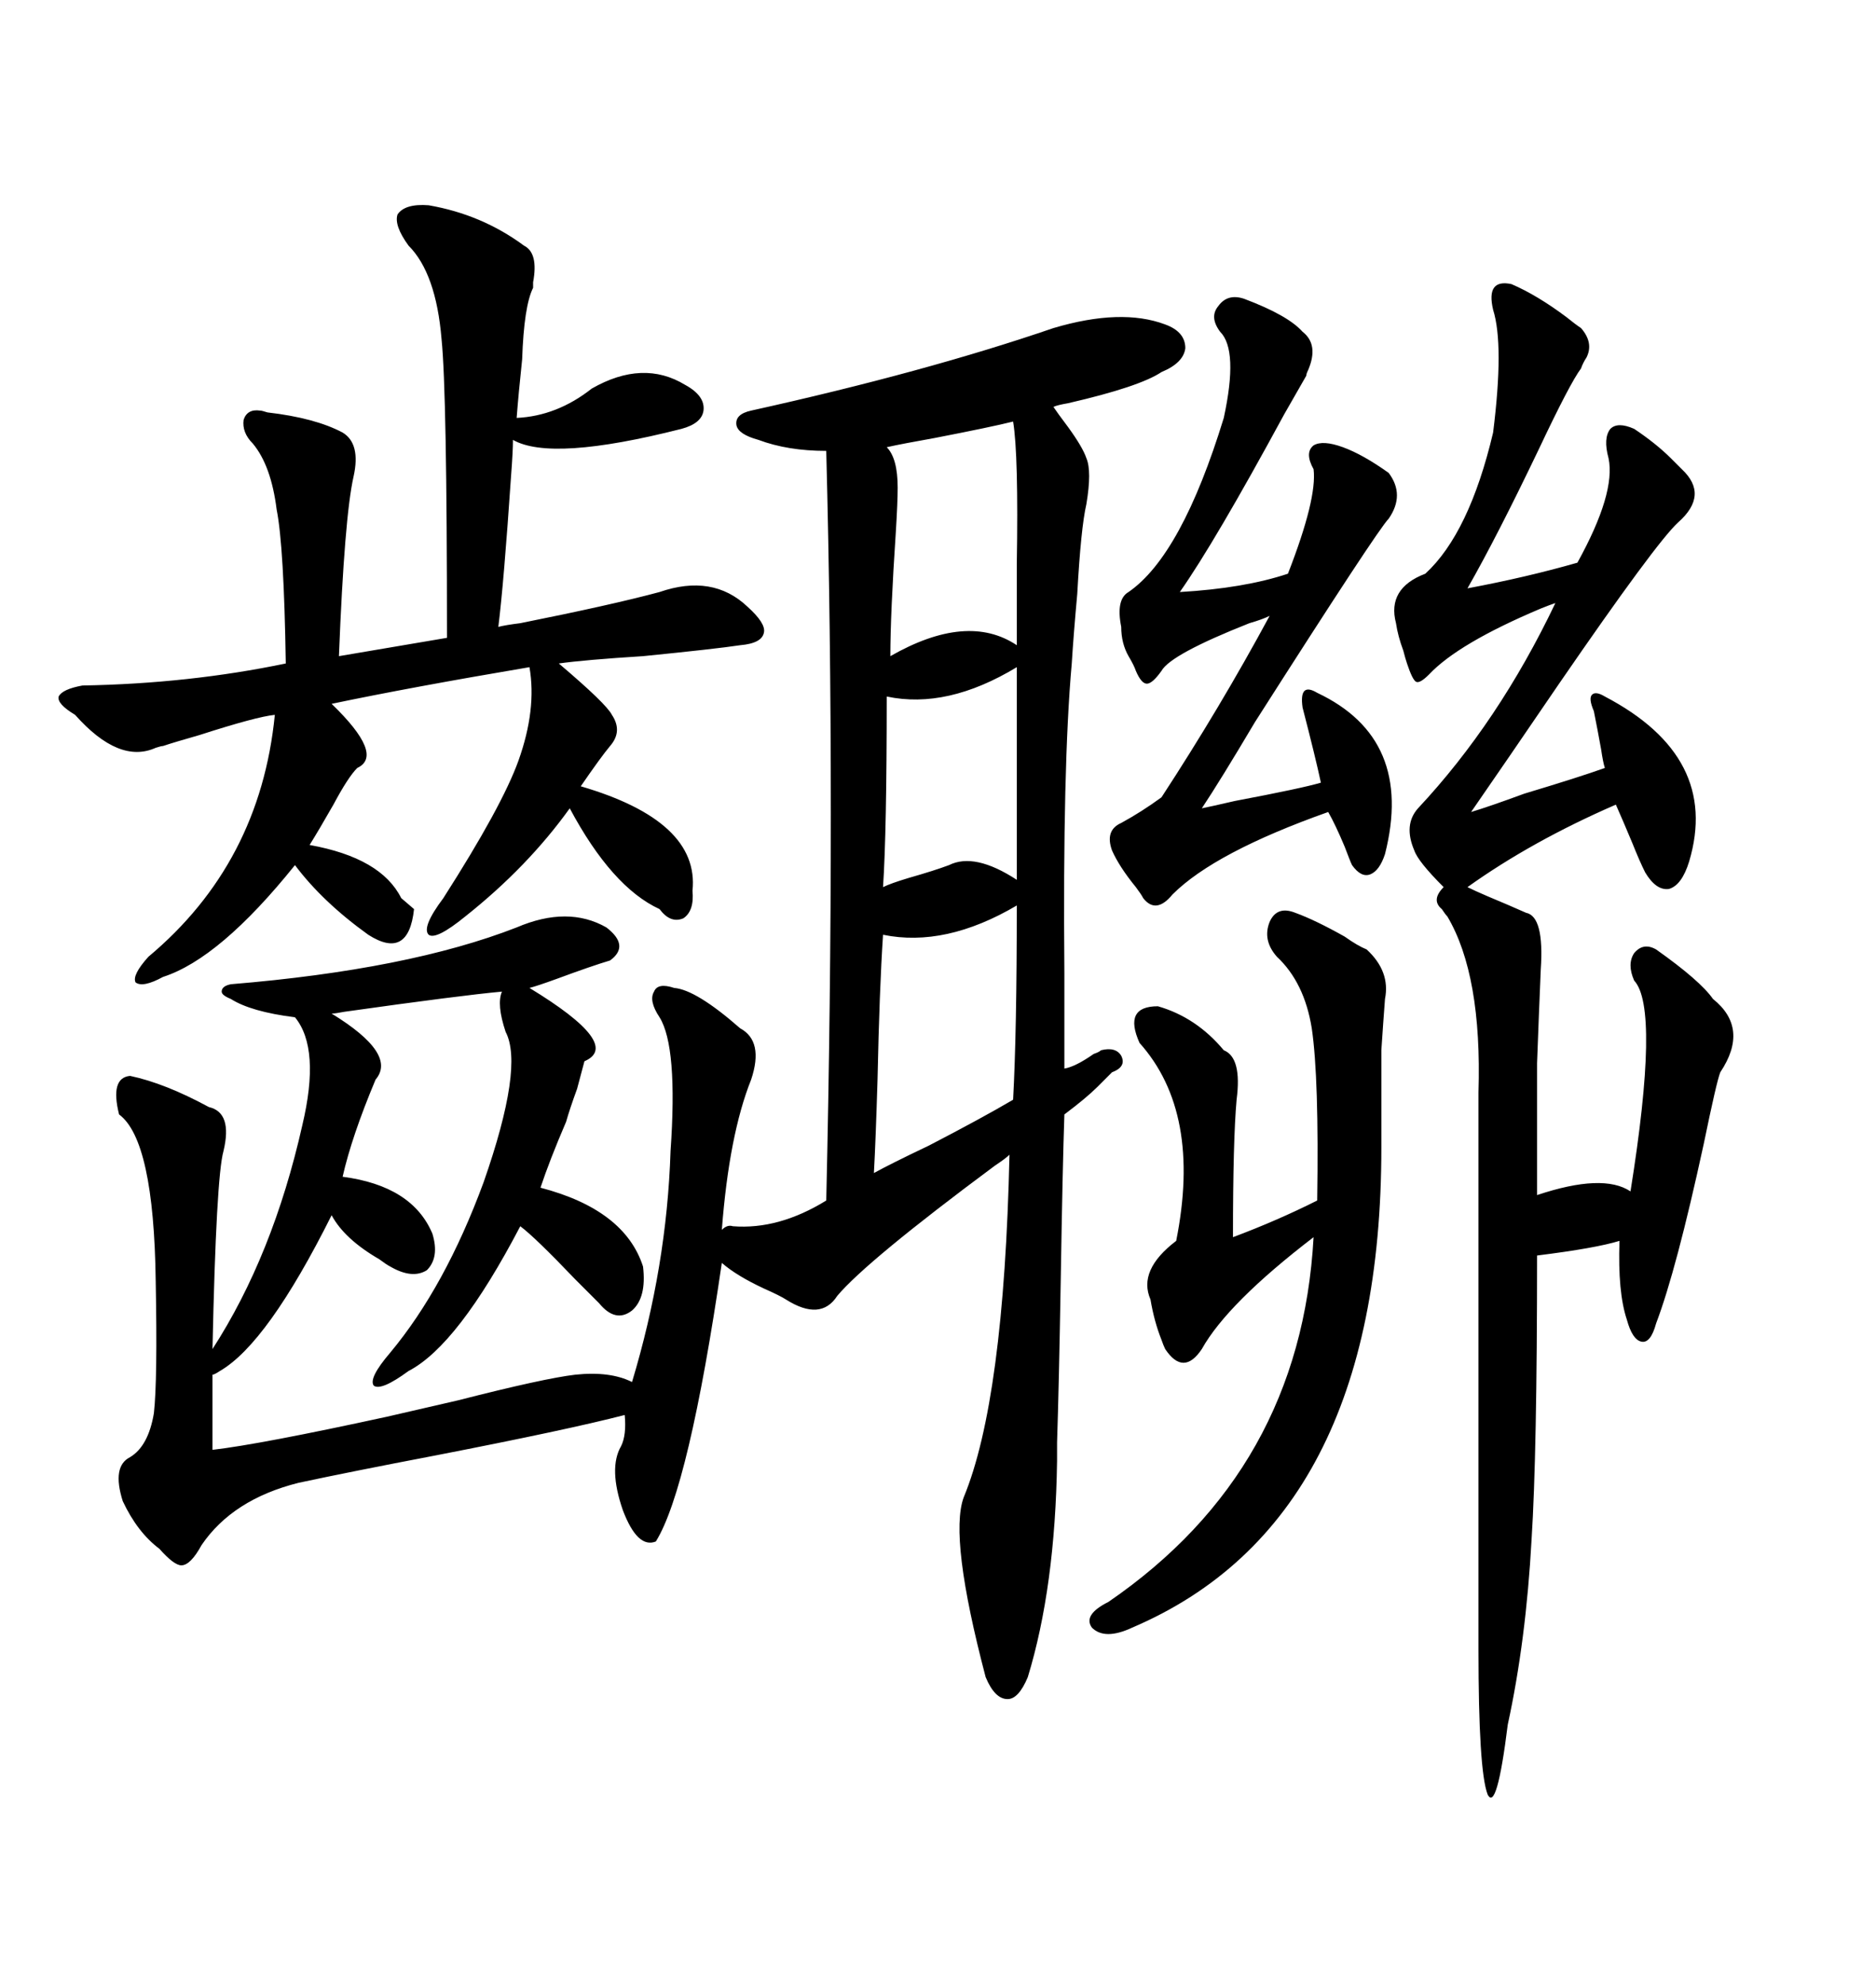 <svg xmlns="http://www.w3.org/2000/svg" xmlns:xlink="http://www.w3.org/1999/xlink" width="300" height="317.285"><path d="M48.34 179.88L48.34 179.88Q51.27 167.58 47.17 162.60L47.17 162.60Q40.14 161.72 36.91 159.67L36.91 159.67Q35.45 159.08 35.45 158.50L35.45 158.50Q35.45 157.62 36.91 157.32L36.91 157.32Q65.33 154.98 82.62 148.24L82.62 148.24Q90.82 144.73 96.97 148.24L96.97 148.24Q100.78 151.17 97.56 153.52L97.56 153.52Q94.63 154.39 89.06 156.45L89.06 156.45Q85.84 157.62 84.67 157.91L84.67 157.91Q99.61 166.99 93.46 169.63L93.46 169.63Q93.16 170.80 92.29 174.02L92.29 174.02Q91.11 177.25 90.53 179.30L90.53 179.30Q87.89 185.45 86.43 189.84L86.43 189.84Q99.90 193.36 102.83 202.44L102.83 202.44Q103.42 207.42 101.07 209.47L101.07 209.47Q98.44 211.52 95.80 208.30L95.80 208.30Q94.63 207.13 91.99 204.49L91.99 204.49Q85.55 197.75 83.20 196.00L83.20 196.00Q73.24 215.04 65.33 219.14L65.33 219.14Q60.94 222.36 59.77 221.48L59.77 221.48Q58.89 220.31 62.40 216.21L62.40 216.21Q71.19 205.66 77.34 188.96L77.34 188.96Q83.79 170.51 80.86 164.94L80.86 164.94Q79.39 160.55 80.27 158.50L80.27 158.50Q73.83 159.08 55.08 161.72L55.08 161.72Q53.61 162.01 53.03 162.01L53.03 162.01Q63.57 168.46 60.06 172.56L60.06 172.56Q56.25 181.64 54.79 188.09L54.79 188.09Q65.92 189.55 69.14 197.17L69.14 197.17Q70.31 200.98 68.26 203.03L68.26 203.03Q65.92 204.49 62.40 202.44L62.40 202.44Q61.82 202.15 60.64 201.27L60.64 201.27Q55.08 198.05 53.03 194.24L53.03 194.24Q42.77 214.75 35.16 219.14L35.16 219.14Q34.28 219.73 33.98 219.73L33.98 219.73L33.98 231.74Q41.60 230.86 61.82 226.46L61.82 226.46Q69.43 224.71 73.24 223.83L73.24 223.83Q87.01 220.31 91.99 219.73L91.99 219.73Q97.56 219.14 101.07 220.90L101.07 220.90Q106.64 202.44 107.23 183.98L107.23 183.98Q108.40 167.29 105.47 162.60L105.47 162.60Q103.71 159.96 104.59 158.50L104.59 158.50Q105.18 157.03 107.81 157.91L107.81 157.91Q111.33 158.20 118.36 164.36L118.36 164.36Q122.17 166.41 120.12 172.56L120.12 172.56Q116.60 181.35 115.43 196.58L115.43 196.58Q116.31 195.70 117.19 196.00L117.19 196.00Q124.51 196.58 132.13 191.89L132.13 191.89Q133.59 128.32 132.13 72.07L132.13 72.07Q125.98 72.07 121.29 70.31L121.29 70.31Q118.07 69.43 117.77 67.97L117.77 67.97Q117.48 66.21 120.12 65.63L120.12 65.63Q147.95 59.47 168.46 52.44L168.46 52.44Q179.30 49.22 186.33 51.86L186.33 51.86Q189.55 53.03 189.55 55.66L189.55 55.66Q189.26 58.01 185.74 59.47L185.74 59.47Q182.23 61.82 170.80 64.45L170.80 64.45Q169.04 64.75 168.46 65.04L168.46 65.04Q169.04 65.92 170.80 68.26L170.80 68.26Q173.14 71.48 173.73 73.24L173.73 73.24Q174.61 75.29 173.73 80.57L173.73 80.57Q172.85 84.38 172.27 94.92L172.27 94.92Q171.68 101.37 171.39 106.05L171.39 106.05Q169.92 122.46 170.21 155.57L170.21 155.57Q170.21 165.53 170.21 170.80L170.21 170.80Q171.97 170.51 174.90 168.46L174.90 168.46Q175.78 168.16 176.07 167.87L176.07 167.87Q178.42 167.29 179.30 168.75L179.30 168.75Q180.18 170.51 177.83 171.39L177.83 171.39Q176.95 172.27 175.49 173.73L175.49 173.73Q173.73 175.49 170.21 178.13L170.21 178.13Q169.92 186.62 169.63 204.49L169.63 204.49Q169.34 221.48 169.04 230.57L169.04 230.57Q169.04 231.45 169.04 233.50L169.04 233.50Q168.75 253.71 164.36 268.07L164.36 268.07Q162.89 271.58 161.13 271.58L161.13 271.58Q159.08 271.58 157.62 268.07L157.62 268.07Q151.76 245.80 154.10 239.36L154.10 239.36Q160.55 223.83 161.43 184.57L161.43 184.57Q160.84 185.16 159.08 186.33L159.08 186.33Q138.57 201.56 133.89 207.13L133.89 207.13Q131.25 211.23 125.68 207.71L125.68 207.71Q124.80 207.13 122.17 205.96L122.17 205.96Q117.77 203.91 115.43 201.86L115.43 201.86Q110.16 237.89 104.88 246.39L104.88 246.39Q101.95 247.56 99.61 241.41L99.61 241.41Q97.27 234.67 99.32 231.15L99.32 231.15Q100.20 229.39 99.90 226.17L99.90 226.17Q90.82 228.52 69.73 232.62L69.73 232.62Q55.96 235.25 47.75 237.01L47.75 237.01Q37.21 239.65 32.23 246.97L32.23 246.97Q30.47 250.20 29.00 250.20L29.00 250.20Q27.83 250.20 25.49 247.56L25.49 247.56Q21.97 244.92 19.63 239.94L19.63 239.94Q17.87 234.38 20.80 232.91L20.80 232.91Q23.73 231.15 24.61 225.88L24.61 225.88Q25.20 220.61 24.90 204.79L24.90 204.79Q24.61 182.23 19.04 178.13L19.04 178.13Q17.58 172.27 20.80 171.97L20.80 171.97Q26.37 173.14 33.40 176.95L33.40 176.95Q37.21 177.83 35.74 183.98L35.74 183.98Q34.57 188.09 33.98 215.63L33.98 215.63Q43.65 200.68 48.34 179.88ZM230.86 141.80L230.86 141.80Q226.76 137.70 226.17 135.94L226.17 135.94Q224.41 131.84 226.76 129.20L226.76 129.20Q239.65 115.43 248.73 96.39L248.73 96.39Q247.85 96.68 246.39 97.27L246.39 97.27Q233.20 102.83 228.52 107.81L228.52 107.81Q227.05 109.28 226.46 108.98L226.46 108.98Q225.88 108.69 225 106.05L225 106.05Q224.71 105.18 224.41 104.00L224.41 104.00Q223.54 101.66 223.24 99.61L223.24 99.61Q221.78 94.04 227.93 91.70L227.93 91.70Q234.96 85.25 238.77 69.14L238.77 69.14Q240.53 55.08 238.77 49.51L238.77 49.51Q237.60 44.53 241.70 45.41L241.70 45.41Q245.80 47.17 250.49 50.68L250.49 50.68Q251.95 51.86 252.83 52.44L252.83 52.44Q254.88 54.79 253.71 57.13L253.71 57.13Q253.13 58.01 252.83 58.89L252.83 58.89Q251.07 61.23 246.09 71.78L246.09 71.78Q239.36 85.84 234.67 94.04L234.67 94.04Q244.04 92.29 252.25 89.94L252.25 89.94Q258.40 78.81 257.23 73.24L257.23 73.24Q256.35 70.02 257.52 68.55L257.52 68.55Q258.69 67.38 261.33 68.55L261.33 68.55Q264.84 70.90 267.19 73.24L267.19 73.24Q268.36 74.41 268.95 75L268.95 75Q273.34 79.10 268.36 83.50L268.36 83.50Q264.84 86.72 249.32 109.28L249.32 109.28Q240.53 122.17 235.25 129.79L235.25 129.79Q238.18 128.91 243.75 126.86L243.75 126.86Q252.54 124.22 256.64 122.75L256.64 122.75Q256.35 121.88 256.05 119.82L256.05 119.82Q255.47 116.60 254.88 113.67L254.88 113.67Q254.00 111.62 254.59 111.04L254.59 111.04Q255.18 110.45 256.64 111.33L256.64 111.33Q275.10 121.00 270.12 137.70L270.12 137.70Q268.95 141.50 266.89 142.09L266.89 142.09Q264.84 142.38 263.09 139.45L263.09 139.45Q262.21 137.70 261.04 134.77L261.04 134.77Q259.57 131.25 258.40 128.61L258.40 128.61Q244.92 134.47 234.67 141.80L234.67 141.80Q235.84 142.38 237.89 143.26L237.89 143.26Q241.41 144.73 244.04 145.90L244.04 145.90Q246.97 146.48 246.39 154.98L246.39 154.98Q246.09 162.01 245.80 169.92L245.80 169.92Q245.80 173.73 245.80 178.71L245.80 178.71Q245.80 182.52 245.80 191.02L245.80 191.02Q256.35 187.50 260.74 190.43L260.74 190.43Q265.43 161.13 261.33 156.74L261.33 156.74Q260.16 154.10 261.33 152.34L261.33 152.34Q262.79 150.59 264.84 151.76L264.84 151.76Q271.88 156.74 273.93 159.67L273.93 159.67Q279.79 164.36 275.10 171.39L275.10 171.39Q274.51 172.85 272.46 182.81L272.46 182.81Q268.07 203.03 264.84 211.52L264.84 211.52Q263.96 214.75 262.50 214.45L262.50 214.45Q261.04 214.16 260.16 210.94L260.16 210.94Q258.69 206.54 258.98 198.34L258.98 198.34Q255.18 199.51 245.80 200.68L245.80 200.68Q245.80 232.32 244.92 246.09L244.92 246.09Q244.04 262.21 241.11 275.68L241.11 275.68Q239.36 289.75 237.89 286.82L237.89 286.82Q236.43 283.01 236.43 263.67L236.43 263.67L236.43 174.61Q237.01 155.86 231.45 146.48L231.45 146.48Q231.15 146.19 230.57 145.31L230.57 145.31Q228.81 143.85 230.86 141.80ZM68.55 32.81L68.55 32.81Q77.05 34.28 83.79 39.26L83.79 39.26Q86.13 40.43 85.25 45.12L85.25 45.12Q85.25 45.70 85.25 46.00L85.25 46.00Q83.79 48.93 83.50 57.42L83.50 57.42Q82.91 62.99 82.62 66.80L82.62 66.80Q89.06 66.50 94.63 62.11L94.63 62.11Q102.83 57.42 109.57 61.52L109.57 61.52Q112.79 63.28 112.50 65.63L112.50 65.63Q112.21 67.68 108.98 68.55L108.98 68.55Q88.18 73.83 82.03 70.31L82.03 70.31Q82.03 72.07 81.74 75.88L81.74 75.88Q80.57 93.16 79.69 100.20L79.69 100.20Q80.86 99.90 83.20 99.61L83.20 99.61Q97.85 96.68 105.47 94.63L105.47 94.63Q113.96 91.70 119.53 96.97L119.53 96.97Q122.46 99.61 122.17 101.07L122.17 101.07Q121.88 102.83 118.36 103.13L118.36 103.13Q114.55 103.71 102.83 104.88L102.83 104.88Q93.46 105.47 89.36 106.05L89.36 106.05Q96.97 112.50 97.85 114.26L97.85 114.26Q99.61 116.89 97.56 119.24L97.56 119.24Q96.09 121.00 92.87 125.68L92.87 125.68Q111.91 131.25 110.74 142.38L110.74 142.38Q111.04 145.61 109.28 146.78L109.28 146.78Q107.23 147.66 105.47 145.31L105.47 145.31Q97.85 141.80 91.11 129.20L91.11 129.20Q84.38 138.57 74.41 146.48L74.41 146.48Q69.73 150.29 68.55 149.41L68.55 149.41Q67.38 148.24 70.90 143.55L70.90 143.55Q80.27 128.91 82.91 121.58L82.91 121.58Q85.84 113.38 84.67 106.64L84.67 106.64Q65.63 109.86 53.03 112.50L53.03 112.50Q61.52 120.70 57.13 122.75L57.13 122.75Q55.66 124.22 53.32 128.61L53.32 128.61Q50.98 132.71 49.51 135.06L49.51 135.06Q60.94 137.11 64.16 143.55L64.16 143.55L66.21 145.31Q65.33 153.52 58.89 149.41L58.89 149.41Q51.56 144.14 47.17 138.28L47.17 138.28Q35.16 153.22 26.07 156.15L26.07 156.15Q22.85 157.91 21.68 157.03L21.68 157.03Q21.09 155.86 23.73 152.93L23.73 152.93Q41.60 137.99 43.95 114.26L43.95 114.26Q41.02 114.55 31.93 117.48L31.93 117.48Q27.83 118.65 26.07 119.24L26.07 119.24Q25.78 119.24 24.90 119.53L24.90 119.53Q19.04 122.17 12.01 114.26L12.01 114.26Q9.08 112.50 9.38 111.33L9.38 111.33Q9.96 110.16 13.18 109.57L13.18 109.57Q30.18 109.28 45.70 106.05L45.70 106.05Q45.41 87.30 44.24 81.45L44.24 81.45Q43.36 74.41 40.43 70.90L40.43 70.90Q38.67 69.14 38.96 67.09L38.96 67.09Q39.55 65.33 41.60 65.63L41.60 65.63Q41.89 65.63 42.77 65.92L42.77 65.92Q50.39 66.80 54.79 69.14L54.79 69.14Q57.71 70.90 56.54 76.17L56.54 76.17Q55.08 82.62 54.20 104.88L54.20 104.88L71.48 101.95Q71.48 62.70 70.61 54.20L70.61 54.20Q69.73 43.65 65.33 39.26L65.33 39.26Q62.99 36.04 63.57 34.28L63.57 34.28Q64.75 32.52 68.55 32.81ZM207.13 145.90L207.13 145.90Q210.35 147.07 215.04 149.71L215.04 149.71Q217.09 151.17 218.55 151.76L218.55 151.76Q222.36 155.27 221.48 159.67L221.48 159.67Q221.19 163.48 220.90 167.87L220.90 167.87Q220.90 170.80 220.90 183.40L220.90 183.40Q220.90 243.16 181.05 260.16L181.05 260.16Q176.66 262.21 174.61 260.16L174.61 260.16Q173.14 258.11 177.25 256.05L177.25 256.05Q208.01 234.96 210.06 197.75L210.06 197.75Q196.29 208.30 192.19 215.63L192.19 215.63Q189.26 220.02 186.33 215.63L186.33 215.63Q186.04 215.04 185.74 214.16L185.74 214.16Q184.57 211.23 183.98 207.71L183.98 207.71Q181.93 203.03 188.09 198.34L188.09 198.34Q192.19 177.83 182.23 166.70L182.23 166.70Q179.59 160.84 185.16 160.84L185.16 160.84Q191.31 162.60 195.70 167.87L195.70 167.87Q198.63 169.04 197.75 175.78L197.75 175.78Q197.17 182.23 197.17 197.75L197.17 197.75Q204.20 195.12 210.64 191.89L210.64 191.89Q210.94 172.27 209.77 164.36L209.77 164.36Q208.59 157.03 204.20 152.93L204.20 152.93Q201.86 150.29 203.03 147.36L203.03 147.36Q204.20 144.73 207.13 145.90ZM221.48 136.52L221.48 136.52Q220.61 139.16 219.14 139.75L219.14 139.75Q217.68 140.33 216.21 138.28L216.21 138.28Q215.92 137.70 215.04 135.35L215.04 135.35Q213.57 131.84 212.40 129.79L212.40 129.79Q194.24 136.23 187.50 142.97L187.50 142.97Q184.86 146.19 182.81 143.55L182.81 143.55Q182.52 142.97 181.64 141.80L181.64 141.80Q179.00 138.57 177.83 135.94L177.83 135.94Q176.66 132.71 179.30 131.54L179.30 131.54Q182.52 129.79 185.74 127.44L185.74 127.44Q195.12 113.09 203.03 98.44L203.03 98.44Q201.86 99.02 199.80 99.61L199.80 99.61Q187.21 104.59 185.74 107.23L185.74 107.23Q184.28 109.28 183.40 109.28L183.40 109.28Q182.52 109.28 181.64 107.23L181.64 107.23Q181.35 106.35 180.47 104.88L180.47 104.88Q179.30 102.83 179.30 100.20L179.30 100.20Q178.42 95.80 180.47 94.63L180.47 94.63Q188.96 88.77 195.70 66.80L195.70 66.80Q198.05 55.96 195.12 53.03L195.12 53.03Q193.36 50.68 194.82 48.93L194.82 48.93Q196.29 46.88 198.93 47.75L198.93 47.75Q205.96 50.39 208.30 53.03L208.30 53.03Q210.94 55.08 209.18 59.18L209.18 59.18Q208.89 59.77 208.89 60.06L208.89 60.06Q207.71 62.11 205.37 66.21L205.37 66.21Q194.24 86.72 188.67 94.63L188.67 94.63Q198.93 94.04 205.96 91.70L205.96 91.70Q210.64 79.69 210.06 75L210.06 75Q208.59 72.36 210.06 71.19L210.06 71.19Q211.52 70.31 214.75 71.48L214.75 71.48Q217.97 72.66 222.07 75.59L222.07 75.59Q224.71 79.10 222.07 82.91L222.07 82.91Q220.31 84.67 200.68 115.43L200.68 115.43Q195.12 124.80 192.19 129.20L192.19 129.20Q193.65 128.91 197.46 128.03L197.46 128.03Q208.30 125.98 211.23 125.10L211.23 125.10Q210.35 121.00 208.30 113.09L208.30 113.09Q208.01 111.04 208.59 110.45L208.59 110.45Q209.18 109.86 210.64 110.74L210.64 110.74Q226.17 118.07 221.48 136.52ZM162.60 144.73L162.60 144.73Q151.17 151.46 141.21 149.41L141.21 149.41Q140.63 158.20 140.33 172.56L140.33 172.56Q140.04 182.23 139.75 187.50L139.75 187.50Q142.38 186.04 148.54 183.11L148.54 183.11Q157.03 178.71 162.01 175.78L162.01 175.78Q162.60 164.94 162.60 144.73ZM162.01 67.38L162.01 67.38Q158.50 68.26 149.41 70.02L149.41 70.02Q144.43 70.90 141.80 71.48L141.80 71.48Q143.55 73.24 143.55 77.93L143.55 77.93Q143.55 80.27 143.26 84.96L143.26 84.96Q142.38 98.14 142.38 104.88L142.38 104.88Q154.69 97.85 162.60 103.13L162.60 103.13Q162.60 98.44 162.60 90.23L162.60 90.23Q162.89 72.66 162.01 67.38ZM162.60 140.63L162.60 106.64Q151.46 113.38 141.80 111.33L141.80 111.33Q141.80 133.01 141.21 141.80L141.21 141.80Q142.38 141.21 145.31 140.33L145.31 140.33Q149.41 139.16 151.76 138.28L151.76 138.28Q155.86 136.23 162.60 140.63L162.60 140.63Z"/></svg>